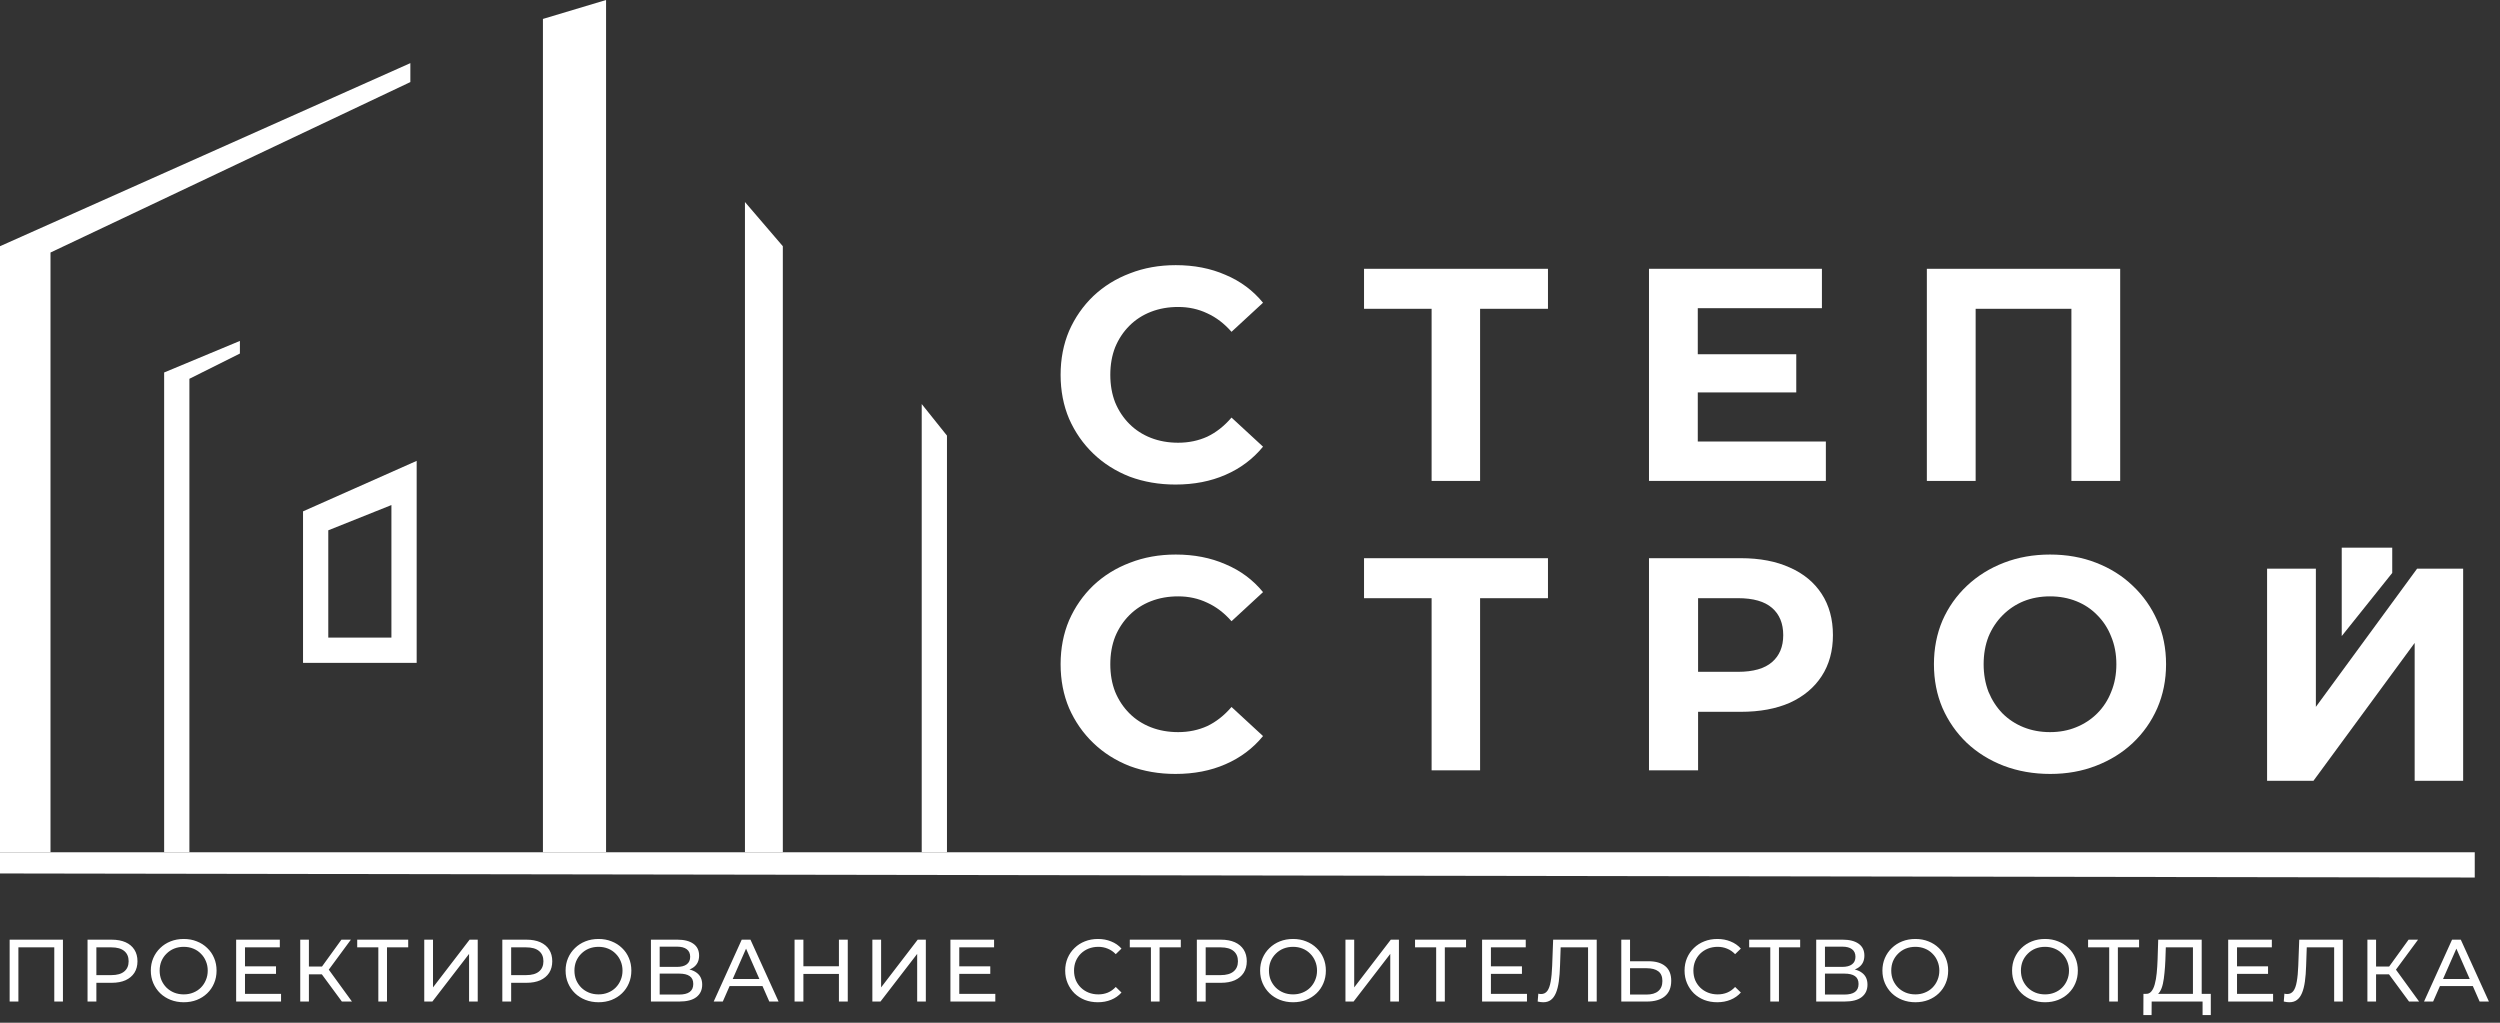 <?xml version="1.0" encoding="UTF-8"?> <svg xmlns="http://www.w3.org/2000/svg" width="198" height="81" viewBox="0 0 198 81" fill="none"><rect x="0" y="0" width="198" height="81" fill="#333333" stroke="none"/><g clip-path="url(#clip0_1202_973)"><path fill-rule="evenodd" clip-rule="evenodd" d="M196 69.5L0 69.178V67.5H196V69.5Z" fill="white"></path><path d="M93.096 38.376C91.8 38.376 90.592 38.168 89.472 37.752C88.368 37.32 87.408 36.712 86.592 35.928C85.776 35.144 85.136 34.224 84.672 33.168C84.224 32.112 84 30.952 84 29.688C84 28.424 84.224 27.264 84.672 26.208C85.136 25.152 85.776 24.232 86.592 23.448C87.424 22.664 88.392 22.064 89.496 21.648C90.6 21.216 91.808 21 93.12 21C94.576 21 95.888 21.256 97.056 21.768C98.24 22.264 99.232 23 100.032 23.976L97.536 26.28C96.96 25.624 96.32 25.136 95.616 24.816C94.912 24.48 94.144 24.312 93.312 24.312C92.528 24.312 91.808 24.44 91.152 24.696C90.496 24.952 89.928 25.32 89.448 25.8C88.968 26.28 88.592 26.848 88.32 27.504C88.064 28.16 87.936 28.888 87.936 29.688C87.936 30.488 88.064 31.216 88.32 31.872C88.592 32.528 88.968 33.096 89.448 33.576C89.928 34.056 90.496 34.424 91.152 34.68C91.808 34.936 92.528 35.064 93.312 35.064C94.144 35.064 94.912 34.904 95.616 34.584C96.32 34.248 96.96 33.744 97.536 33.072L100.032 35.376C99.232 36.352 98.24 37.096 97.056 37.608C95.888 38.12 94.568 38.376 93.096 38.376Z" fill="white"></path><path d="M113.383 38.088V23.568L114.271 24.456H108.031V21.288H122.599V24.456H116.359L117.223 23.568V38.088H113.383Z" fill="white"></path><path d="M134.176 28.056H142.264V31.08H134.176V28.056ZM134.464 34.968H144.608V38.088H130.6V21.288H144.296V24.408H134.464V34.968Z" fill="white"></path><path d="M152.607 38.088V21.288H167.919V38.088H164.055V23.568L164.943 24.456H155.583L156.471 23.568V38.088H152.607Z" fill="white"></path><path d="M93.096 61.296C91.8 61.296 90.592 61.088 89.472 60.672C88.368 60.24 87.408 59.632 86.592 58.848C85.776 58.064 85.136 57.144 84.672 56.088C84.224 55.032 84 53.872 84 52.608C84 51.344 84.224 50.184 84.672 49.128C85.136 48.072 85.776 47.152 86.592 46.368C87.424 45.584 88.392 44.984 89.496 44.568C90.6 44.136 91.808 43.92 93.12 43.92C94.576 43.92 95.888 44.176 97.056 44.688C98.24 45.184 99.232 45.92 100.032 46.896L97.536 49.2C96.96 48.544 96.32 48.056 95.616 47.736C94.912 47.4 94.144 47.232 93.312 47.232C92.528 47.232 91.808 47.36 91.152 47.616C90.496 47.872 89.928 48.24 89.448 48.72C88.968 49.2 88.592 49.768 88.32 50.424C88.064 51.08 87.936 51.808 87.936 52.608C87.936 53.408 88.064 54.136 88.32 54.792C88.592 55.448 88.968 56.016 89.448 56.496C89.928 56.976 90.496 57.344 91.152 57.6C91.808 57.856 92.528 57.984 93.312 57.984C94.144 57.984 94.912 57.824 95.616 57.504C96.32 57.168 96.96 56.664 97.536 55.992L100.032 58.296C99.232 59.272 98.24 60.016 97.056 60.528C95.888 61.04 94.568 61.296 93.096 61.296Z" fill="white"></path><path d="M113.383 61.008V46.488L114.271 47.376H108.031V44.208H122.599V47.376H116.359L117.223 46.488V61.008H113.383Z" fill="white"></path><path d="M130.6 61.008V44.208H137.872C139.376 44.208 140.672 44.456 141.76 44.952C142.848 45.432 143.688 46.128 144.28 47.04C144.872 47.952 145.168 49.04 145.168 50.304C145.168 51.552 144.872 52.632 144.28 53.544C143.688 54.456 142.848 55.16 141.76 55.656C140.672 56.136 139.376 56.376 137.872 56.376H132.76L134.488 54.624V61.008H130.6ZM134.488 55.056L132.76 53.208H137.656C138.856 53.208 139.752 52.952 140.344 52.44C140.936 51.928 141.232 51.216 141.232 50.304C141.232 49.376 140.936 48.656 140.344 48.144C139.752 47.632 138.856 47.376 137.656 47.376H132.76L134.488 45.528V55.056Z" fill="white"></path><path d="M162.384 61.296C161.056 61.296 159.824 61.08 158.688 60.648C157.568 60.216 156.592 59.608 155.76 58.824C154.944 58.04 154.304 57.12 153.84 56.064C153.392 55.008 153.168 53.856 153.168 52.608C153.168 51.36 153.392 50.208 153.84 49.152C154.304 48.096 154.952 47.176 155.784 46.392C156.616 45.608 157.592 45 158.712 44.568C159.832 44.136 161.048 43.92 162.36 43.92C163.688 43.92 164.904 44.136 166.008 44.568C167.128 45 168.096 45.608 168.912 46.392C169.744 47.176 170.392 48.096 170.856 49.152C171.32 50.192 171.552 51.344 171.552 52.608C171.552 53.856 171.32 55.016 170.856 56.088C170.392 57.144 169.744 58.064 168.912 58.848C168.096 59.616 167.128 60.216 166.008 60.648C164.904 61.08 163.696 61.296 162.384 61.296ZM162.36 57.984C163.112 57.984 163.8 57.856 164.424 57.6C165.064 57.344 165.624 56.976 166.104 56.496C166.584 56.016 166.952 55.448 167.208 54.792C167.48 54.136 167.616 53.408 167.616 52.608C167.616 51.808 167.48 51.08 167.208 50.424C166.952 49.768 166.584 49.2 166.104 48.72C165.64 48.24 165.088 47.872 164.448 47.616C163.808 47.36 163.112 47.232 162.36 47.232C161.608 47.232 160.912 47.36 160.272 47.616C159.648 47.872 159.096 48.24 158.616 48.72C158.136 49.2 157.76 49.768 157.488 50.424C157.232 51.08 157.104 51.808 157.104 52.608C157.104 53.392 157.232 54.12 157.488 54.792C157.76 55.448 158.128 56.016 158.592 56.496C159.072 56.976 159.632 57.344 160.272 57.6C160.912 57.856 161.608 57.984 162.36 57.984Z" fill="white"></path><path d="M179.553 61.84V45.04H183.417V55.984L191.433 45.04H195.081V61.84H191.241V50.92L183.225 61.84H179.553Z" fill="white"></path><path d="M189.465 45.376L185.465 50.376V43.376H189.465V45.376Z" fill="white"></path><path d="M0.764 79.322V74.422H4.985V79.322H4.299V74.849L4.467 75.031H1.282L1.457 74.849V79.322H0.764ZM6.933 79.322V74.422H8.844C9.273 74.422 9.639 74.49 9.943 74.625C10.246 74.76 10.479 74.957 10.643 75.213C10.806 75.47 10.888 75.775 10.888 76.13C10.888 76.485 10.806 76.79 10.643 77.047C10.479 77.299 10.246 77.495 9.943 77.635C9.639 77.77 9.273 77.838 8.844 77.838H7.318L7.633 77.509V79.322H6.933ZM7.633 77.579L7.318 77.229H8.823C9.271 77.229 9.609 77.133 9.838 76.942C10.071 76.751 10.188 76.48 10.188 76.13C10.188 75.78 10.071 75.51 9.838 75.318C9.609 75.127 9.271 75.031 8.823 75.031H7.318L7.633 74.681V77.579ZM14.555 79.378C14.181 79.378 13.834 79.315 13.512 79.189C13.194 79.063 12.919 78.888 12.686 78.664C12.453 78.436 12.271 78.169 12.14 77.866C12.009 77.563 11.944 77.231 11.944 76.872C11.944 76.513 12.009 76.181 12.14 75.878C12.271 75.575 12.453 75.311 12.686 75.087C12.919 74.859 13.194 74.681 13.512 74.555C13.829 74.429 14.177 74.366 14.555 74.366C14.928 74.366 15.271 74.429 15.584 74.555C15.901 74.677 16.177 74.852 16.41 75.08C16.648 75.304 16.83 75.568 16.956 75.871C17.087 76.174 17.152 76.508 17.152 76.872C17.152 77.236 17.087 77.57 16.956 77.873C16.83 78.177 16.648 78.442 16.41 78.671C16.177 78.895 15.901 79.07 15.584 79.196C15.271 79.317 14.928 79.378 14.555 79.378ZM14.555 78.755C14.825 78.755 15.075 78.709 15.304 78.615C15.537 78.522 15.738 78.391 15.906 78.223C16.078 78.05 16.212 77.85 16.305 77.621C16.403 77.392 16.452 77.143 16.452 76.872C16.452 76.602 16.403 76.352 16.305 76.123C16.212 75.894 16.078 75.696 15.906 75.528C15.738 75.356 15.537 75.222 15.304 75.129C15.075 75.036 14.825 74.989 14.555 74.989C14.28 74.989 14.025 75.036 13.792 75.129C13.563 75.222 13.363 75.356 13.19 75.528C13.017 75.696 12.882 75.894 12.784 76.123C12.691 76.352 12.644 76.602 12.644 76.872C12.644 77.143 12.691 77.392 12.784 77.621C12.882 77.85 13.017 78.05 13.19 78.223C13.363 78.391 13.563 78.522 13.792 78.615C14.025 78.709 14.28 78.755 14.555 78.755ZM19.34 76.536H21.86V77.131H19.34V76.536ZM19.403 78.713H22.259V79.322H18.703V74.422H22.161V75.031H19.403V78.713ZM27.076 79.322L25.298 76.907L25.865 76.557L27.874 79.322H27.076ZM23.779 79.322V74.422H24.465V79.322H23.779ZM24.255 77.166V76.55H25.844V77.166H24.255ZM25.928 76.949L25.284 76.851L27.041 74.422H27.79L25.928 76.949ZM29.964 79.322V74.849L30.139 75.031H28.291V74.422H32.33V75.031H30.482L30.65 74.849V79.322H29.964ZM33.601 79.322V74.422H34.294V78.202L37.192 74.422H37.836V79.322H37.15V75.549L34.245 79.322H33.601ZM39.784 79.322V74.422H41.695C42.124 74.422 42.49 74.49 42.794 74.625C43.097 74.76 43.33 74.957 43.494 75.213C43.657 75.47 43.739 75.775 43.739 76.13C43.739 76.485 43.657 76.79 43.494 77.047C43.33 77.299 43.097 77.495 42.794 77.635C42.49 77.77 42.124 77.838 41.695 77.838H40.169L40.484 77.509V79.322H39.784ZM40.484 77.579L40.169 77.229H41.674C42.122 77.229 42.46 77.133 42.689 76.942C42.922 76.751 43.039 76.48 43.039 76.13C43.039 75.78 42.922 75.51 42.689 75.318C42.46 75.127 42.122 75.031 41.674 75.031H40.169L40.484 74.681V77.579ZM47.406 79.378C47.032 79.378 46.685 79.315 46.363 79.189C46.045 79.063 45.77 78.888 45.537 78.664C45.303 78.436 45.121 78.169 44.991 77.866C44.86 77.563 44.795 77.231 44.795 76.872C44.795 76.513 44.86 76.181 44.991 75.878C45.121 75.575 45.303 75.311 45.537 75.087C45.77 74.859 46.045 74.681 46.363 74.555C46.68 74.429 47.028 74.366 47.406 74.366C47.779 74.366 48.122 74.429 48.435 74.555C48.752 74.677 49.028 74.852 49.261 75.08C49.499 75.304 49.681 75.568 49.807 75.871C49.938 76.174 50.003 76.508 50.003 76.872C50.003 77.236 49.938 77.57 49.807 77.873C49.681 78.177 49.499 78.442 49.261 78.671C49.028 78.895 48.752 79.07 48.435 79.196C48.122 79.317 47.779 79.378 47.406 79.378ZM47.406 78.755C47.676 78.755 47.926 78.709 48.155 78.615C48.388 78.522 48.589 78.391 48.757 78.223C48.929 78.05 49.062 77.85 49.156 77.621C49.254 77.392 49.303 77.143 49.303 76.872C49.303 76.602 49.254 76.352 49.156 76.123C49.062 75.894 48.929 75.696 48.757 75.528C48.589 75.356 48.388 75.222 48.155 75.129C47.926 75.036 47.676 74.989 47.406 74.989C47.13 74.989 46.876 75.036 46.643 75.129C46.414 75.222 46.214 75.356 46.041 75.528C45.868 75.696 45.733 75.894 45.635 76.123C45.541 76.352 45.495 76.602 45.495 76.872C45.495 77.143 45.541 77.392 45.635 77.621C45.733 77.85 45.868 78.05 46.041 78.223C46.214 78.391 46.414 78.522 46.643 78.615C46.876 78.709 47.13 78.755 47.406 78.755ZM51.554 79.322V74.422H53.661C54.193 74.422 54.611 74.529 54.914 74.744C55.218 74.959 55.369 75.272 55.369 75.682C55.369 76.084 55.225 76.391 54.935 76.606C54.646 76.816 54.266 76.921 53.794 76.921L53.92 76.711C54.466 76.711 54.884 76.821 55.173 77.04C55.467 77.255 55.614 77.57 55.614 77.985C55.614 78.405 55.46 78.734 55.152 78.972C54.849 79.206 54.396 79.322 53.794 79.322H51.554ZM52.247 78.769H53.78C54.154 78.769 54.434 78.701 54.62 78.566C54.812 78.426 54.907 78.214 54.907 77.929C54.907 77.644 54.812 77.437 54.62 77.306C54.434 77.175 54.154 77.11 53.78 77.11H52.247V78.769ZM52.247 76.578H53.612C53.953 76.578 54.212 76.51 54.389 76.375C54.571 76.24 54.662 76.041 54.662 75.78C54.662 75.514 54.571 75.314 54.389 75.178C54.212 75.043 53.953 74.975 53.612 74.975H52.247V76.578ZM56.525 79.322L58.744 74.422H59.437L61.663 79.322H60.928L58.947 74.814H59.227L57.246 79.322H56.525ZM57.47 78.097L57.659 77.537H60.417L60.62 78.097H57.47ZM66.443 74.422H67.143V79.322H66.443V74.422ZM63.629 79.322H62.929V74.422H63.629V79.322ZM66.506 77.138H63.559V76.529H66.506V77.138ZM69.091 79.322V74.422H69.784V78.202L72.682 74.422H73.326V79.322H72.64V75.549L69.735 79.322H69.091ZM75.91 76.536H78.43V77.131H75.91V76.536ZM75.974 78.713H78.829V79.322H75.273V74.422H78.731V75.031H75.974V78.713Z" fill="white"></path><path d="M86.953 79.378C86.58 79.378 86.235 79.317 85.917 79.196C85.605 79.07 85.332 78.895 85.098 78.671C84.87 78.442 84.69 78.177 84.559 77.873C84.429 77.57 84.363 77.236 84.363 76.872C84.363 76.508 84.429 76.174 84.559 75.871C84.69 75.568 84.872 75.304 85.105 75.08C85.339 74.852 85.612 74.677 85.924 74.555C86.242 74.429 86.587 74.366 86.96 74.366C87.338 74.366 87.686 74.431 88.003 74.562C88.325 74.688 88.598 74.877 88.822 75.129L88.367 75.57C88.181 75.374 87.971 75.23 87.737 75.136C87.504 75.038 87.254 74.989 86.988 74.989C86.713 74.989 86.456 75.036 86.218 75.129C85.985 75.222 85.782 75.353 85.609 75.521C85.437 75.689 85.301 75.89 85.203 76.123C85.11 76.352 85.063 76.602 85.063 76.872C85.063 77.143 85.11 77.395 85.203 77.628C85.301 77.857 85.437 78.055 85.609 78.223C85.782 78.391 85.985 78.522 86.218 78.615C86.456 78.709 86.713 78.755 86.988 78.755C87.254 78.755 87.504 78.709 87.737 78.615C87.971 78.517 88.181 78.368 88.367 78.167L88.822 78.608C88.598 78.86 88.325 79.052 88.003 79.182C87.686 79.313 87.336 79.378 86.953 79.378ZM91.153 79.322V74.849L91.328 75.031H89.48V74.422H93.519V75.031H91.671L91.839 74.849V79.322H91.153ZM94.79 79.322V74.422H96.701C97.13 74.422 97.496 74.49 97.8 74.625C98.103 74.76 98.337 74.957 98.5 75.213C98.663 75.47 98.745 75.775 98.745 76.13C98.745 76.485 98.663 76.79 98.5 77.047C98.337 77.299 98.103 77.495 97.8 77.635C97.496 77.77 97.13 77.838 96.701 77.838H95.175L95.49 77.509V79.322H94.79ZM95.49 77.579L95.175 77.229H96.68C97.128 77.229 97.466 77.133 97.695 76.942C97.928 76.751 98.045 76.48 98.045 76.13C98.045 75.78 97.928 75.51 97.695 75.318C97.466 75.127 97.128 75.031 96.68 75.031H95.175L95.49 74.681V77.579ZM102.412 79.378C102.038 79.378 101.691 79.315 101.369 79.189C101.051 79.063 100.776 78.888 100.543 78.664C100.309 78.436 100.127 78.169 99.997 77.866C99.866 77.563 99.801 77.231 99.801 76.872C99.801 76.513 99.866 76.181 99.997 75.878C100.127 75.575 100.309 75.311 100.543 75.087C100.776 74.859 101.051 74.681 101.369 74.555C101.686 74.429 102.034 74.366 102.412 74.366C102.785 74.366 103.128 74.429 103.441 74.555C103.758 74.677 104.033 74.852 104.267 75.08C104.505 75.304 104.687 75.568 104.813 75.871C104.943 76.174 105.009 76.508 105.009 76.872C105.009 77.236 104.943 77.57 104.813 77.873C104.687 78.177 104.505 78.442 104.267 78.671C104.033 78.895 103.758 79.07 103.441 79.196C103.128 79.317 102.785 79.378 102.412 79.378ZM102.412 78.755C102.682 78.755 102.932 78.709 103.161 78.615C103.394 78.522 103.595 78.391 103.763 78.223C103.935 78.05 104.068 77.85 104.162 77.621C104.26 77.392 104.309 77.143 104.309 76.872C104.309 76.602 104.26 76.352 104.162 76.123C104.068 75.894 103.935 75.696 103.763 75.528C103.595 75.356 103.394 75.222 103.161 75.129C102.932 75.036 102.682 74.989 102.412 74.989C102.136 74.989 101.882 75.036 101.649 75.129C101.42 75.222 101.219 75.356 101.047 75.528C100.874 75.696 100.739 75.894 100.641 76.123C100.547 76.352 100.501 76.602 100.501 76.872C100.501 77.143 100.547 77.392 100.641 77.621C100.739 77.85 100.874 78.05 101.047 78.223C101.219 78.391 101.42 78.522 101.649 78.615C101.882 78.709 102.136 78.755 102.412 78.755ZM106.56 79.322V74.422H107.253V78.202L110.151 74.422H110.795V79.322H110.109V75.549L107.204 79.322H106.56ZM113.744 79.322V74.849L113.919 75.031H112.071V74.422H116.11V75.031H114.262L114.43 74.849V79.322H113.744ZM118.018 76.536H120.538V77.131H118.018V76.536ZM118.081 78.713H120.937V79.322H117.381V74.422H120.839V75.031H118.081V78.713ZM122.225 79.378C122.155 79.378 122.085 79.374 122.015 79.364C121.945 79.355 121.868 79.341 121.784 79.322L121.833 78.699C121.908 78.718 121.982 78.727 122.057 78.727C122.262 78.727 122.426 78.645 122.547 78.482C122.668 78.319 122.757 78.072 122.813 77.74C122.874 77.409 122.913 76.991 122.932 76.487L123.009 74.422H126.46V79.322H125.774V74.849L125.942 75.031H123.457L123.611 74.842L123.555 76.466C123.541 76.951 123.508 77.376 123.457 77.74C123.406 78.104 123.329 78.407 123.226 78.65C123.123 78.893 122.99 79.075 122.827 79.196C122.668 79.317 122.468 79.378 122.225 79.378ZM130.555 76.13C131.134 76.13 131.58 76.261 131.892 76.522C132.205 76.779 132.361 77.164 132.361 77.677C132.361 78.219 132.191 78.629 131.85 78.909C131.514 79.184 131.041 79.322 130.429 79.322H128.406V74.422H129.099V76.13H130.555ZM130.401 78.769C130.807 78.769 131.118 78.678 131.332 78.496C131.552 78.314 131.661 78.046 131.661 77.691C131.661 77.346 131.554 77.091 131.339 76.928C131.125 76.765 130.812 76.683 130.401 76.683H129.099V78.769H130.401ZM136.007 79.378C135.634 79.378 135.289 79.317 134.971 79.196C134.659 79.07 134.386 78.895 134.152 78.671C133.924 78.442 133.744 78.177 133.613 77.873C133.483 77.57 133.417 77.236 133.417 76.872C133.417 76.508 133.483 76.174 133.613 75.871C133.744 75.568 133.926 75.304 134.159 75.08C134.393 74.852 134.666 74.677 134.978 74.555C135.296 74.429 135.641 74.366 136.014 74.366C136.392 74.366 136.74 74.431 137.057 74.562C137.379 74.688 137.652 74.877 137.876 75.129L137.421 75.57C137.235 75.374 137.025 75.23 136.791 75.136C136.558 75.038 136.308 74.989 136.042 74.989C135.767 74.989 135.51 75.036 135.272 75.129C135.039 75.222 134.836 75.353 134.663 75.521C134.491 75.689 134.355 75.89 134.257 76.123C134.164 76.352 134.117 76.602 134.117 76.872C134.117 77.143 134.164 77.395 134.257 77.628C134.355 77.857 134.491 78.055 134.663 78.223C134.836 78.391 135.039 78.522 135.272 78.615C135.51 78.709 135.767 78.755 136.042 78.755C136.308 78.755 136.558 78.709 136.791 78.615C137.025 78.517 137.235 78.368 137.421 78.167L137.876 78.608C137.652 78.86 137.379 79.052 137.057 79.182C136.74 79.313 136.39 79.378 136.007 79.378ZM140.207 79.322V74.849L140.382 75.031H138.534V74.422H142.573V75.031H140.725L140.893 74.849V79.322H140.207ZM143.844 79.322V74.422H145.951C146.483 74.422 146.901 74.529 147.204 74.744C147.507 74.959 147.659 75.272 147.659 75.682C147.659 76.084 147.514 76.391 147.225 76.606C146.936 76.816 146.555 76.921 146.084 76.921L146.21 76.711C146.756 76.711 147.174 76.821 147.463 77.04C147.757 77.255 147.904 77.57 147.904 77.985C147.904 78.405 147.75 78.734 147.442 78.972C147.139 79.206 146.686 79.322 146.084 79.322H143.844ZM144.537 78.769H146.07C146.443 78.769 146.723 78.701 146.91 78.566C147.101 78.426 147.197 78.214 147.197 77.929C147.197 77.644 147.101 77.437 146.91 77.306C146.723 77.175 146.443 77.11 146.07 77.11H144.537V78.769ZM144.537 76.578H145.902C146.243 76.578 146.502 76.51 146.679 76.375C146.861 76.24 146.952 76.041 146.952 75.78C146.952 75.514 146.861 75.314 146.679 75.178C146.502 75.043 146.243 74.975 145.902 74.975H144.537V76.578ZM151.698 79.378C151.325 79.378 150.977 79.315 150.655 79.189C150.338 79.063 150.063 78.888 149.829 78.664C149.596 78.436 149.414 78.169 149.283 77.866C149.153 77.563 149.087 77.231 149.087 76.872C149.087 76.513 149.153 76.181 149.283 75.878C149.414 75.575 149.596 75.311 149.829 75.087C150.063 74.859 150.338 74.681 150.655 74.555C150.973 74.429 151.32 74.366 151.698 74.366C152.072 74.366 152.415 74.429 152.727 74.555C153.045 74.677 153.32 74.852 153.553 75.08C153.791 75.304 153.973 75.568 154.099 75.871C154.23 76.174 154.295 76.508 154.295 76.872C154.295 77.236 154.23 77.57 154.099 77.873C153.973 78.177 153.791 78.442 153.553 78.671C153.32 78.895 153.045 79.07 152.727 79.196C152.415 79.317 152.072 79.378 151.698 79.378ZM151.698 78.755C151.969 78.755 152.219 78.709 152.447 78.615C152.681 78.522 152.881 78.391 153.049 78.223C153.222 78.05 153.355 77.85 153.448 77.621C153.546 77.392 153.595 77.143 153.595 76.872C153.595 76.602 153.546 76.352 153.448 76.123C153.355 75.894 153.222 75.696 153.049 75.528C152.881 75.356 152.681 75.222 152.447 75.129C152.219 75.036 151.969 74.989 151.698 74.989C151.423 74.989 151.169 75.036 150.935 75.129C150.707 75.222 150.506 75.356 150.333 75.528C150.161 75.696 150.025 75.894 149.927 76.123C149.834 76.352 149.787 76.602 149.787 76.872C149.787 77.143 149.834 77.392 149.927 77.621C150.025 77.85 150.161 78.05 150.333 78.223C150.506 78.391 150.707 78.522 150.935 78.615C151.169 78.709 151.423 78.755 151.698 78.755Z" fill="white"></path><path d="M161.968 79.378C161.595 79.378 161.247 79.315 160.925 79.189C160.608 79.063 160.332 78.888 160.099 78.664C159.866 78.436 159.684 78.169 159.553 77.866C159.422 77.563 159.357 77.231 159.357 76.872C159.357 76.513 159.422 76.181 159.553 75.878C159.684 75.575 159.866 75.311 160.099 75.087C160.332 74.859 160.608 74.681 160.925 74.555C161.242 74.429 161.59 74.366 161.968 74.366C162.341 74.366 162.684 74.429 162.997 74.555C163.314 74.677 163.59 74.852 163.823 75.08C164.061 75.304 164.243 75.568 164.369 75.871C164.5 76.174 164.565 76.508 164.565 76.872C164.565 77.236 164.5 77.57 164.369 77.873C164.243 78.177 164.061 78.442 163.823 78.671C163.59 78.895 163.314 79.07 162.997 79.196C162.684 79.317 162.341 79.378 161.968 79.378ZM161.968 78.755C162.239 78.755 162.488 78.709 162.717 78.615C162.95 78.522 163.151 78.391 163.319 78.223C163.492 78.05 163.625 77.85 163.718 77.621C163.816 77.392 163.865 77.143 163.865 76.872C163.865 76.602 163.816 76.352 163.718 76.123C163.625 75.894 163.492 75.696 163.319 75.528C163.151 75.356 162.95 75.222 162.717 75.129C162.488 75.036 162.239 74.989 161.968 74.989C161.693 74.989 161.438 75.036 161.205 75.129C160.976 75.222 160.776 75.356 160.603 75.528C160.43 75.696 160.295 75.894 160.197 76.123C160.104 76.352 160.057 76.602 160.057 76.872C160.057 77.143 160.104 77.392 160.197 77.621C160.295 77.85 160.43 78.05 160.603 78.223C160.776 78.391 160.976 78.522 161.205 78.615C161.438 78.709 161.693 78.755 161.968 78.755ZM167.049 79.322V74.849L167.224 75.031H165.376V74.422H169.415V75.031H167.567L167.735 74.849V79.322H167.049ZM173.681 78.993V75.031H171.532L171.497 76.06C171.483 76.406 171.46 76.737 171.427 77.054C171.399 77.371 171.357 77.659 171.301 77.915C171.245 78.167 171.166 78.375 171.063 78.538C170.965 78.701 170.839 78.802 170.685 78.839L169.929 78.713C170.111 78.727 170.261 78.666 170.377 78.531C170.499 78.391 170.592 78.198 170.657 77.95C170.727 77.698 170.779 77.406 170.811 77.075C170.844 76.739 170.867 76.38 170.881 75.997L170.93 74.422H174.374V78.993H173.681ZM169.754 80.393L169.761 78.713H175.095V80.393H174.444V79.322H170.412L170.405 80.393H169.754ZM177.109 76.536H179.629V77.131H177.109V76.536ZM177.172 78.713H180.028V79.322H176.472V74.422H179.93V75.031H177.172V78.713ZM181.316 79.378C181.246 79.378 181.176 79.374 181.106 79.364C181.036 79.355 180.959 79.341 180.875 79.322L180.924 78.699C180.999 78.718 181.074 78.727 181.148 78.727C181.354 78.727 181.517 78.645 181.638 78.482C181.76 78.319 181.848 78.072 181.904 77.74C181.965 77.409 182.005 76.991 182.023 76.487L182.1 74.422H185.551V79.322H184.865V74.849L185.033 75.031H182.548L182.702 74.842L182.646 76.466C182.632 76.951 182.6 77.376 182.548 77.74C182.497 78.104 182.42 78.407 182.317 78.65C182.215 78.893 182.082 79.075 181.918 79.196C181.76 79.317 181.559 79.378 181.316 79.378ZM190.795 79.322L189.017 76.907L189.584 76.557L191.593 79.322H190.795ZM187.498 79.322V74.422H188.184V79.322H187.498ZM187.974 77.166V76.55H189.563V77.166H187.974ZM189.647 76.949L189.003 76.851L190.76 74.422H191.509L189.647 76.949ZM191.983 79.322L194.202 74.422H194.895L197.121 79.322H196.386L194.405 74.814H194.685L192.704 79.322H191.983ZM192.928 78.097L193.117 77.537H195.875L196.078 78.097H192.928Z" fill="white"></path><path fill-rule="evenodd" clip-rule="evenodd" d="M33 36.5L24 40.5V52.5H33V36.5ZM31 40L26 42V50.5H31V40Z" fill="white"></path><path d="M15 30L19 28V27L13 29.5V67.5H15V30Z" fill="white"></path><path d="M4 20L32.5 6.5V5L0 19.5V67.5H4V20Z" fill="white"></path><path d="M48 0L43 1.5V67.5H48V0Z" fill="white"></path><path d="M59 16L62 19.5V67.5H59V16Z" fill="white"></path><path d="M73 32L75 34.5V67.5H73V32Z" fill="white"></path></g><defs><clipPath id="clip0_1202_973"><rect width="198" height="81" fill="white"></rect></clipPath></defs></svg> 